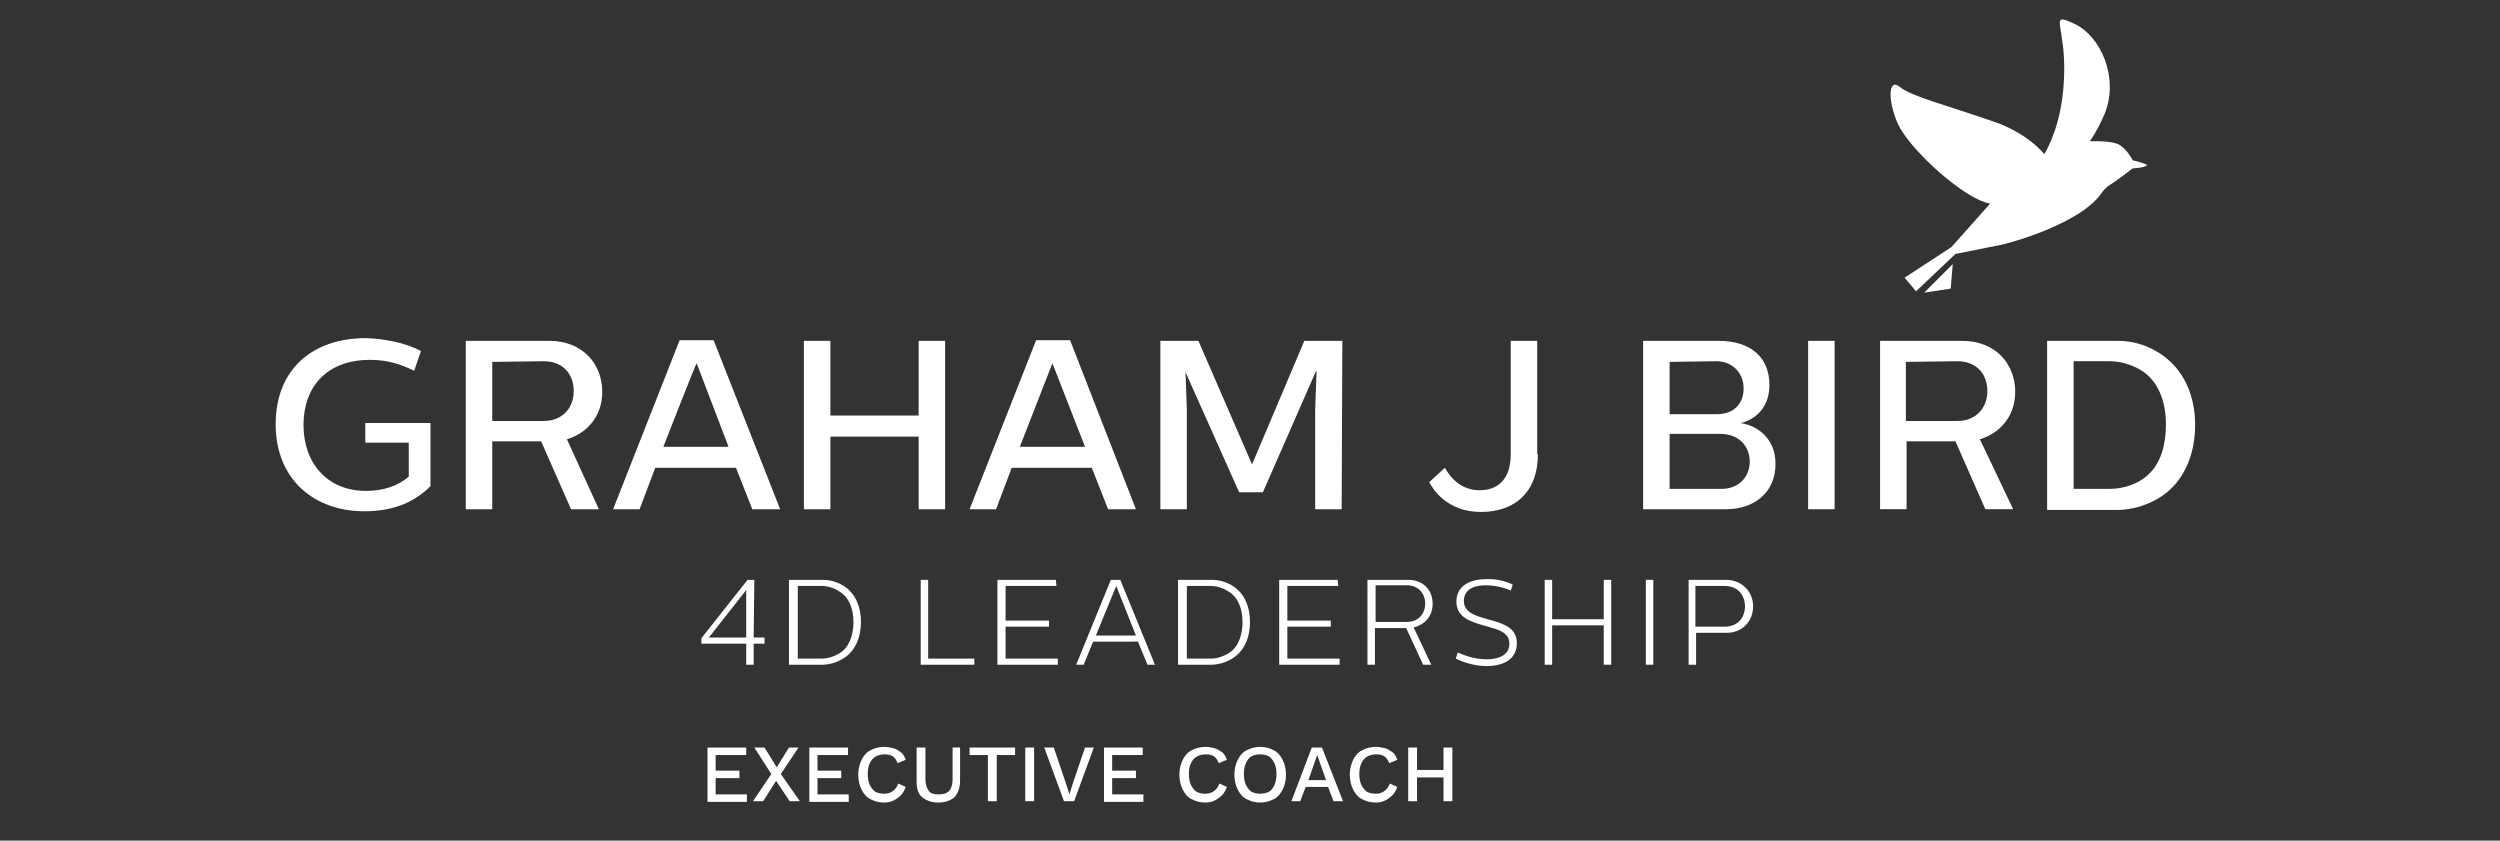 <svg xmlns="http://www.w3.org/2000/svg" xmlns:xlink="http://www.w3.org/1999/xlink" id="Layer_1" x="0px" y="0px" viewBox="0 0 368.2 123.8" style="enable-background:new 0 0 368.2 123.8;" xml:space="preserve"><rect x="0" y="0" width="368.2" height="123.8" fill="#333333" stroke="none"/><style type="text/css">	.st0{fill:#FFFFFF;}</style><g>	<polygon class="st0" points="287.3,42.5 287.6,38.9 283.4,43.1  "></polygon>	<path class="st0" d="M314.1,23.6c0,0-0.9-1.8-2.2-2.4c-1.3-0.5-3.9-0.4-4.1-0.4c0.9-1.3,1.6-2.7,2.2-4.1c2.1-5.3-0.6-11.4-4.5-13.2  c-3.9-1.8-1.2,0.1-1.5,7.8c-0.2,5.3-1.5,8.9-2.9,11.4c-1.3-1.5-3.7-3.5-7.5-4.8c-6.9-2.4-12.1-3.7-13.8-5.1c-1.7-1.4-1.8,2-0.3,5.4  c1.6,3.5,8.2,9.6,12.1,11.3c0.5,0.2,1,0.4,1.5,0.5l-5.7,6.4l-6.9,4.5l1.7,2l5.8-5.5l7-1.4c0,0,4.1-1,7.9-2.8  c2.8-1.3,4.3-2.4,5.2-3.2c1.5-1.3,1.5-2.1,2.7-2.8c1.4-0.9,3.3-2.4,3.3-2.4s2-0.1,2.1-0.5C316.1,24.1,314.1,23.6,314.1,23.6  L314.1,23.6z"></path></g><g>	<path class="st0" d="M62,51.7L61,54.6c-1.9-0.9-3.8-1.6-6.5-1.6c-6.4,0-9.8,4-9.8,9.6s3.5,9.7,9.2,9.7c2.5,0,4.7-0.7,6.3-2.1v-5  h-6.4v-2.9h9.6v9.3c-2.7,2.7-6,3.7-9.8,3.7c-7.2,0-13-4.6-13-12.8s5.5-12.7,13.3-12.7C56.7,49.9,59.8,50.5,62,51.7L62,51.7z"></path>	<path class="st0" d="M80.9,50.2c4.9,0,7.8,3.4,7.8,7.5c0,3.4-2,6-5.2,7L88.2,75h-4.1l-4.4-10h-7.2v10h-3.9V50.2H80.9L80.9,50.2z   M72.5,53.3V62h7.6c2.7,0,4.4-1.9,4.4-4.4s-1.6-4.4-4.4-4.4L72.5,53.3L72.5,53.3z"></path>	<path class="st0" d="M114.9,75h-4.1l-2.4-6.1H96.5L94.2,75h-3.9l9.8-24.9h5L114.9,75z M97.7,65.8h9.6l-4.7-12.3h0  C102.5,53.5,97.7,65.8,97.7,65.8z"></path>	<path class="st0" d="M139.2,75h-3.9V64.3h-13V75h-3.9V50.2h3.9v11h13v-11h3.9L139.2,75L139.2,75z"></path>	<path class="st0" d="M167.3,75h-4.1l-2.4-6.1H149l-2.3,6.1h-3.9l9.8-24.9h5L167.3,75L167.3,75z M150.2,65.8h9.6L155,53.5h0  L150.2,65.8L150.2,65.8z"></path>	<path class="st0" d="M197.6,75h-3.9V60.3l0.2-5.6h-0.1L186,72.5h-3.5l-7.9-17.7h0l0.2,5.6V75h-3.9V50.2h5.6l7.9,18.2l7.7-18.2h5.6  L197.6,75L197.6,75z"></path>	<path class="st0" d="M226.5,66.9c0,5.6-3.4,8.5-8.4,8.5S211,72,210.5,71l2.3-2.1c0.9,1.6,2.5,3.3,5.1,3.3c2.8,0,4.6-1.7,4.6-5.3  V50.2h3.9V66.9z"></path>	<path class="st0" d="M253.1,50.2c4.6,0,7.5,2.3,7.5,6.5s-3.2,5.4-4.2,5.6h-0.2c2.2,0.2,5.3,2,5.3,6c0,4.3-3.2,6.7-7.3,6.7H242V50.2  H253.1z M245.9,53.3V61h7c2.5,0,3.9-1.6,3.9-3.8c0-2.4-1.8-4-4-4L245.9,53.3L245.9,53.3z M245.9,63.9V72h7.7c2.4,0,4.1-1.7,4.1-4  c0-2.1-1.4-4.1-4.4-4.1L245.9,63.9L245.9,63.9z"></path>	<path class="st0" d="M270.2,75h-3.9V50.2h3.9V75L270.2,75z"></path>	<path class="st0" d="M289,50.2c4.9,0,7.8,3.4,7.8,7.5c0,3.4-2,6-5.2,7l4.9,10.3h-4.1l-4.4-10h-7.2v10h-3.9V50.2H289L289,50.2z   M280.7,53.3V62h7.6c2.7,0,4.4-1.9,4.4-4.4s-1.6-4.4-4.4-4.4L280.7,53.3L280.7,53.3z"></path>	<path class="st0" d="M311.9,50.2c2.2,0,4.1,0.6,5.8,1.6c3.9,2.3,5.6,6.4,5.6,10.8s-1.7,8.7-5.6,10.9c-1.7,1-3.9,1.6-5.8,1.6h-10.4  V50.2H311.9z M305.4,53.3V72h5.3c2.2,0,4.4-0.8,5.8-2.2c1.7-1.6,2.5-4.2,2.5-7.3c0-3.5-1.2-6.3-3.4-7.8c-1.5-1-3.3-1.5-4.9-1.5  H305.4L305.4,53.3z"></path></g><g>	<path class="st0" d="M111,93.9h1.6v0.9H111v3.1h-1.1v-3.1h-6.6V94l6.8-8.6h1L111,93.9L111,93.9z M109.9,93.9v-7l-5.5,7  C104.4,93.9,109.9,93.9,109.9,93.9z"></path>	<path class="st0" d="M121.3,85.4c0.7,0,1.8,0.2,2.8,0.8c1.9,1.1,2.7,3.2,2.7,5.4s-0.8,4.4-2.8,5.5c-1,0.6-2.2,0.8-2.8,0.8h-5V85.4  L121.3,85.4L121.3,85.4z M117.5,86.3V97h3.6c1,0,2.3-0.5,3.1-1.2c1-0.9,1.5-2.5,1.5-4.2c0-2-0.7-3.7-2.1-4.5  c-0.9-0.6-1.9-0.8-2.5-0.8L117.5,86.3L117.5,86.3z"></path>	<path class="st0" d="M136.7,97h6.8v0.9h-7.9V85.4h1.1L136.7,97L136.7,97z"></path>	<path class="st0" d="M155.6,86.3h-7.5v5.1h6.4v0.9h-6.4V97h7.7v0.9h-8.9V85.4h8.6L155.6,86.3L155.6,86.3z"></path>	<path class="st0" d="M170.1,97.9H169l-1.4-3.4H161l-1.4,3.4h-1.1l5.1-12.5h1.4L170.1,97.9L170.1,97.9z M161.4,93.6h5.9l-2.9-7.3h0  L161.4,93.6z"></path>	<path class="st0" d="M178.6,85.4c0.7,0,1.8,0.2,2.8,0.8c1.9,1.1,2.7,3.2,2.7,5.4s-0.8,4.4-2.8,5.5c-1,0.6-2.2,0.8-2.8,0.8h-5V85.4  L178.6,85.4L178.6,85.4z M174.8,86.3V97h3.6c1,0,2.3-0.5,3.1-1.2c1-0.9,1.5-2.5,1.5-4.2c0-2-0.7-3.7-2.1-4.5  c-0.9-0.6-1.9-0.8-2.5-0.8L174.8,86.3L174.8,86.3z"></path>	<path class="st0" d="M197.1,86.3h-7.5v5.1h6.4v0.9h-6.4V97h7.7v0.9h-8.9V85.4h8.6L197.1,86.3L197.1,86.3z"></path>	<path class="st0" d="M207.4,85.4c2.2,0,3.6,1.5,3.6,3.5c0,1.8-1.1,3.1-2.8,3.5l2.6,5.5h-1.2l-2.5-5.4h-4.6v5.4h-1.1V85.4  L207.4,85.4L207.4,85.4z M202.6,86.3v5.3h4.6c1.7,0,2.7-1.2,2.7-2.7s-1-2.7-2.7-2.7H202.6z"></path>	<path class="st0" d="M222.8,86.1l-0.3,0.9c-0.1-0.1-1.7-0.8-3.7-0.8s-3.2,0.8-3.2,2.3c0,1.7,1.7,2.2,3.5,2.7  c2.2,0.6,4.3,1.2,4.3,3.5c0,2.3-1.8,3.4-4.5,3.4c-1.9,0-3.7-0.7-4.5-1.1l0.3-0.9c0.7,0.3,2.3,1,4.2,1c2.3,0,3.4-0.9,3.4-2.3  c0-1.7-1.7-2.1-3.5-2.6c-2.1-0.6-4.3-1.2-4.3-3.6c0-2.2,1.8-3.3,4.4-3.3C220.5,85.2,222,85.7,222.8,86.1z"></path>	<path class="st0" d="M237.3,97.9h-1.1v-5.8h-7.6v5.8h-1.1V85.4h1.1v5.8h7.6v-5.8h1.1V97.9z"></path>	<path class="st0" d="M243.5,97.9h-1.1V85.4h1.1V97.9z"></path>	<path class="st0" d="M254.2,85.4c2.4,0,4,1.8,4,3.9s-1.5,3.9-3.9,3.9h-4.5v4.7h-1.1V85.4H254.2L254.2,85.4z M249.7,86.3v6h4.3  c1.9,0,3-1.3,3-3c0-1.7-1.1-3-3-3H249.7z"></path></g><g>	<g>		<path class="st0" d="M104.2,118v-7.9h5.7v1.1h-4.5v2.3h3.5v1.1h-3.5v2.4h4.6v1.1H104.2z"></path>		<path class="st0" d="M117.8,118h-1.5l-2-3l-1.9,3h-1.5l2.7-4l-2.5-3.9h1.5l1.8,2.9l1.8-2.9h1.4l-2.6,3.9L117.8,118z"></path>		<path class="st0" d="M119.2,118v-7.9h5.7v1.1h-4.5v2.3h3.5v1.1h-3.5v2.4h4.6v1.1H119.2z"></path>		<path class="st0" d="M133.4,115.9c-0.2,0.5-0.4,0.9-0.7,1.2c-0.3,0.3-0.7,0.6-1.1,0.8s-0.9,0.3-1.4,0.3c-0.8,0-1.4-0.2-2-0.5   s-1-0.8-1.3-1.4c-0.3-0.6-0.5-1.3-0.5-2.2s0.2-1.6,0.5-2.2c0.3-0.6,0.7-1.1,1.3-1.4s1.2-0.5,2-0.5c0.5,0,1,0.1,1.4,0.2   c0.4,0.1,0.8,0.4,1.1,0.6s0.5,0.6,0.7,1.1l-1.2,0.5c-0.2-0.5-0.4-0.8-0.7-1s-0.7-0.3-1.2-0.3s-0.9,0.1-1.3,0.3   c-0.4,0.2-0.7,0.6-0.9,1c-0.2,0.4-0.3,1-0.3,1.6c0,0.6,0.1,1.2,0.3,1.6c0.2,0.4,0.5,0.8,0.8,1c0.4,0.2,0.8,0.3,1.3,0.3   c0.5,0,0.9-0.1,1.3-0.4s0.6-0.6,0.8-1.1L133.4,115.9z"></path>		<path class="st0" d="M141.4,110.1v4.9c0,1-0.3,1.8-0.8,2.4c-0.6,0.5-1.4,0.8-2.4,0.8c-1,0-1.8-0.3-2.4-0.8s-0.8-1.3-0.8-2.4v-4.9   h1.3v4.7c0,0.7,0.2,1.3,0.5,1.7c0.3,0.4,0.8,0.5,1.5,0.5c0.7,0,1.2-0.2,1.5-0.5c0.3-0.4,0.5-0.9,0.5-1.7v-4.7H141.4z"></path>		<path class="st0" d="M149.5,110.1v1.1h-2.7v6.8h-1.3v-6.8h-2.7v-1.1H149.5z"></path>		<path class="st0" d="M152.3,110.1v7.9H151v-7.9H152.3z"></path>		<path class="st0" d="M161.1,110.1l-2.9,7.9h-1.5l-2.9-7.9h1.4l1.8,5.3l0.5,1.6l0.5-1.6l1.8-5.3H161.1z"></path>		<path class="st0" d="M162.6,118v-7.9h5.7v1.1h-4.5v2.3h3.5v1.1h-3.5v2.4h4.6v1.1H162.6z"></path>		<path class="st0" d="M180.7,115.9c-0.2,0.5-0.4,0.9-0.7,1.2c-0.3,0.3-0.7,0.6-1.1,0.8s-0.9,0.3-1.4,0.3c-0.8,0-1.4-0.2-2-0.5   s-1-0.8-1.3-1.4c-0.3-0.6-0.5-1.3-0.5-2.2s0.2-1.6,0.5-2.2c0.3-0.6,0.7-1.1,1.3-1.4s1.2-0.5,2-0.5c0.5,0,1,0.1,1.4,0.2   c0.4,0.1,0.8,0.4,1.1,0.6s0.5,0.6,0.7,1.1l-1.2,0.5c-0.2-0.5-0.4-0.8-0.7-1s-0.7-0.3-1.2-0.3s-0.9,0.1-1.3,0.3   c-0.4,0.2-0.7,0.6-0.9,1c-0.2,0.4-0.3,1-0.3,1.6c0,0.6,0.1,1.2,0.3,1.6c0.2,0.4,0.5,0.8,0.8,1c0.4,0.2,0.8,0.3,1.3,0.3   c0.5,0,0.9-0.1,1.3-0.4s0.6-0.6,0.8-1.1L180.7,115.9z"></path>		<path class="st0" d="M185.6,110c0.8,0,1.4,0.2,2,0.5c0.6,0.3,1,0.8,1.3,1.4c0.3,0.6,0.5,1.3,0.5,2.2s-0.2,1.6-0.5,2.2   c-0.3,0.6-0.7,1.1-1.3,1.4c-0.6,0.3-1.2,0.5-2,0.5c-0.8,0-1.4-0.2-2-0.5s-1-0.8-1.3-1.4c-0.3-0.6-0.5-1.3-0.5-2.2s0.2-1.6,0.5-2.2   c0.3-0.6,0.7-1.1,1.3-1.4S184.8,110,185.6,110z M185.6,111.1c-0.5,0-0.9,0.1-1.3,0.3c-0.4,0.2-0.6,0.6-0.8,1   c-0.2,0.4-0.3,1-0.3,1.6c0,0.6,0.1,1.2,0.3,1.6c0.2,0.4,0.5,0.8,0.8,1c0.4,0.2,0.8,0.3,1.3,0.3c0.5,0,0.9-0.1,1.3-0.3   c0.4-0.2,0.6-0.6,0.8-1c0.2-0.4,0.3-1,0.3-1.6c0-0.6-0.1-1.2-0.3-1.6c-0.2-0.4-0.5-0.8-0.8-1C186.5,111.2,186.1,111.1,185.6,111.1   z"></path>		<path class="st0" d="M197.8,118h-1.4l-0.8-2.1h-3.3l-0.8,2.1h-1.3l3-7.9h1.5L197.8,118z M192.7,114.9h2.6l-1.3-3.7L192.7,114.9z"></path>		<path class="st0" d="M205.8,115.9c-0.2,0.5-0.4,0.9-0.7,1.2c-0.3,0.3-0.7,0.6-1.1,0.8c-0.4,0.2-0.9,0.3-1.4,0.3   c-0.8,0-1.4-0.2-2-0.5c-0.6-0.3-1-0.8-1.3-1.4c-0.3-0.6-0.5-1.3-0.5-2.2s0.2-1.6,0.5-2.2c0.3-0.6,0.7-1.1,1.3-1.4   c0.6-0.3,1.2-0.5,2-0.5c0.5,0,1,0.1,1.4,0.2c0.4,0.1,0.8,0.4,1.1,0.6s0.5,0.6,0.7,1.1l-1.2,0.5c-0.2-0.5-0.4-0.8-0.7-1   c-0.3-0.2-0.7-0.3-1.2-0.3c-0.5,0-0.9,0.1-1.3,0.3c-0.4,0.2-0.7,0.6-0.9,1c-0.2,0.4-0.3,1-0.3,1.6c0,0.6,0.1,1.2,0.3,1.6   c0.2,0.4,0.5,0.8,0.8,1c0.4,0.2,0.8,0.3,1.3,0.3c0.5,0,0.9-0.1,1.3-0.4c0.4-0.3,0.6-0.6,0.8-1.1L205.8,115.9z"></path>		<path class="st0" d="M208.7,110.1v7.9h-1.3v-7.9H208.7z M213.3,113.4v1.1h-5.2v-1.1H213.3z M213.9,110.1v7.9h-1.3v-7.9H213.9z"></path>	</g></g></svg>